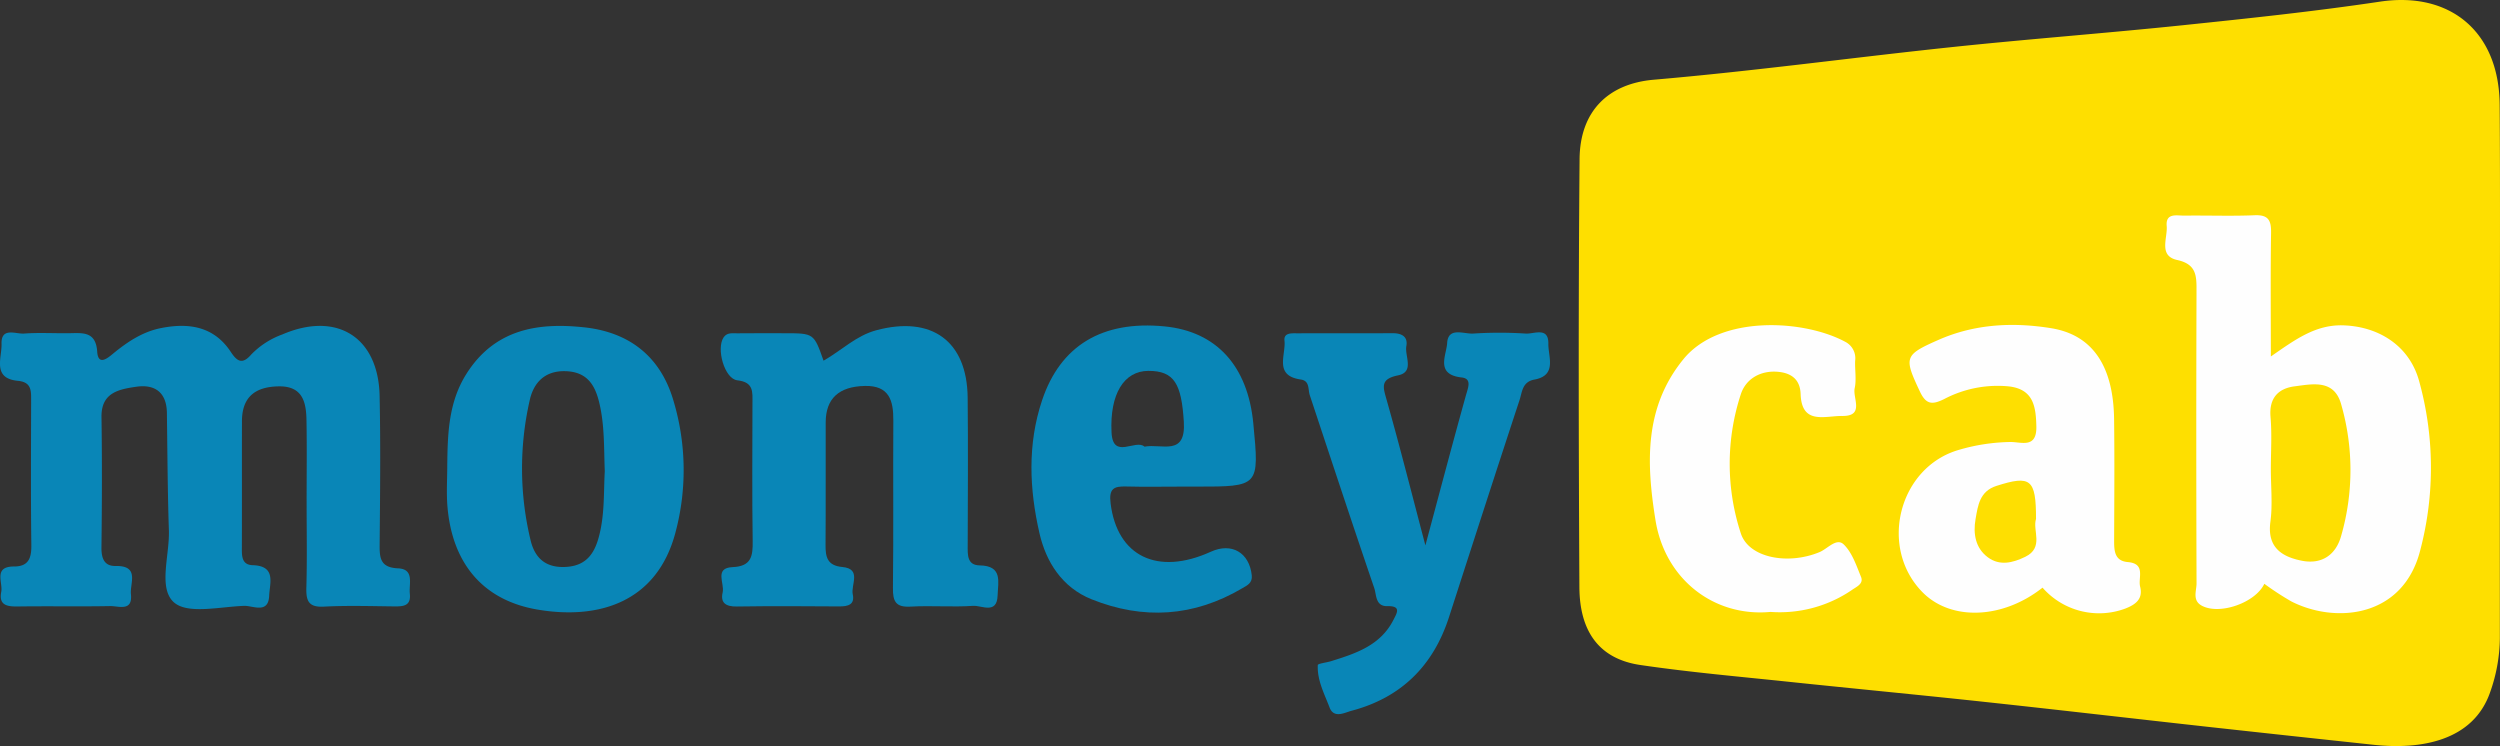 <svg id="Layer_1" data-name="Layer 1" xmlns="http://www.w3.org/2000/svg" width="499.073" height="148.934" viewBox="0 0 499.073 148.934"><rect x="0" y="0" width="499.073" height="148.934" fill="#333333" stroke="none"/><defs><style>.cls-1{fill:#fedf00;}.cls-2{fill:#0986b7;}.cls-3{fill:#fefefe;}.cls-4{fill:#fedf01;}</style></defs><title>moneycab</title><path class="cls-1" d="M499.038,74.916q0,26.244.006,52.487a32.989,32.989,0,0,1-1.903,10.677c-3.372,9.942-14.037,11.591-23.245,10.608q-16.516-1.763-33.025-3.579c-14.951-1.655-29.892-3.397-44.848-5.007-12.985-1.398-25.987-2.634-38.975-4.001-9.872-1.039-19.774-1.903-29.589-3.348-8.007-1.178-12.117-6.444-12.165-15.534-.15-28.492-.212-56.987.037-85.478.083-9.535,5.699-15.044,14.822-15.828,19.915-1.71,39.74-4.432,59.625-6.524,15.305-1.61,30.658-2.761,45.965-4.352,13.144-1.367,26.301-2.755,39.366-4.708C489.099-1.764,498.903,6.288,499.007,20.929,499.135,38.924,499.038,56.92,499.038,74.916Z"/><path class="cls-2" d="M61.209,100.302c-.001-5.499.075-10.999-.028-16.495-.066-3.557-.796-6.724-5.46-6.679-4.95.048-7.41,2.279-7.42,6.962-.017,8.331.01,16.663-.016,24.994-.005,1.715-.147,3.674,2.15,3.743,4.758.143,3.404,3.588,3.304,6.067-.15,3.734-3.242,1.998-4.987,2.055-4.808.159-11.258,1.737-14.02-.696-3.197-2.817-.852-9.409-1.016-14.355-.259-7.817-.29-15.641-.398-23.463-.057-4.112-2.405-5.78-6.151-5.224-3.418.507-6.979,1.145-6.907,6.056.128,8.663.097,17.329-.006,25.993-.026,2.18.541,3.773,2.834,3.73,4.846-.091,2.82,3.451,3.049,5.635.37,3.534-2.474,2.336-4.15,2.368-6.163.116-12.33-.014-18.494.078-2.147.032-3.758-.3-3.247-2.905.37-1.889-1.639-5.079,2.574-5.079,2.837,0,3.471-1.621,3.437-4.229-.125-9.663-.06-19.328-.042-28.992.004-1.926.043-3.587-2.655-3.842-5.16-.489-3.167-4.613-3.252-7.366-.106-3.419,2.83-1.945,4.493-2.069,2.983-.222,5.994-.032,8.993-.072,2.719-.037,5.339-.405,5.612,3.7.19,2.861,2.087,1.272,3.097.437,2.857-2.36,5.905-4.4,9.547-5.14,5.522-1.121,10.626-.427,14.029,4.745,1.295,1.968,2.336,2.52,4.08.508A16.37,16.37,0,0,1,56.354,66.77c10.812-4.668,19.182.474,19.428,12.249.205,9.827.1,19.662.007,29.492-.026,2.725.005,4.788,3.662,4.947,3.337.145,2.15,3.091,2.363,5.061.27,2.486-1.345,2.558-3.174,2.537-4.665-.053-9.341-.199-13.993.047-3.066.162-3.562-1.167-3.487-3.806C61.32,111.635,61.209,105.967,61.209,100.302Z"/><path class="cls-2" d="M164.406,72.006c3.713-2.139,6.514-5.008,10.547-6.084,11.007-2.938,18.108,2.122,18.221,13.447.098,9.818.037,19.638.007,29.457-.006,1.888-.163,4.005,2.4,4.044,4.642.071,3.648,3.332,3.571,5.978-.113,3.874-3.186,1.982-4.886,2.098-4.141.283-8.325-.086-12.472.152-2.957.17-3.569-1.003-3.537-3.71.131-11.149.008-22.3.078-33.45.025-3.977-.818-6.987-5.655-6.893-5.191.101-7.833,2.492-7.847,7.266-.025,8.155.035,16.31-.03,24.464-.019,2.44.351,4.135,3.35,4.415,3.925.366,1.668,3.556,2.084,5.466.447,2.054-.959,2.416-2.704,2.403-6.823-.051-13.648-.086-20.469.018-2.149.033-3.292-.71-2.796-2.831.411-1.76-1.733-4.88,1.977-5.031,3.81-.155,4.057-2.254,4.013-5.265-.132-9.151-.055-18.306-.043-27.459.003-2.191.299-4.206-3.012-4.568-2.571-.281-4.271-6.347-2.74-8.584.685-1.001,1.738-.788,2.689-.799,3.162-.034,6.324-.016,9.486-.015C162.47,66.527,162.47,66.528,164.406,72.006Z"/><path class="cls-2" d="M284.55,108.877c2.824-10.521,5.39-20.26,8.093-29.962.429-1.538,1.247-3.329-.871-3.564-5.298-.587-3.01-4.477-2.881-6.829.184-3.342,3.333-1.809,5.208-1.933a80.596,80.596,0,0,1,10.482.003c1.645.106,4.575-1.414,4.516,2.022-.045,2.602,1.794,6.325-2.796,7.165-2.429.445-2.433,2.502-2.951,4.076-4.755,14.431-9.419,28.893-14.091,43.351-3.144,9.731-9.579,16.085-19.477,18.692-1.305.344-3.501,1.61-4.363-.667-1.036-2.74-2.494-5.431-2.35-8.464.014-.301,1.751-.496,2.674-.784,4.936-1.539,9.84-3.141,12.424-8.226.694-1.364,1.648-2.815-1.199-2.751-2.42.055-2.165-2.26-2.623-3.6-4.376-12.809-8.609-25.666-12.872-38.513-.392-1.18.037-2.87-1.815-3.134-5.39-.768-2.926-4.912-3.236-7.743-.181-1.655,1.472-1.473,2.591-1.477,6.328-.024,12.655.01,18.983-.023,1.808-.01,3.097.672,2.756,2.571-.362,2.014,1.685,5.165-1.67,5.848-3.618.736-2.989,2.342-2.252,4.943C279.479,89.239,281.859,98.674,284.55,108.877Z"/><path class="cls-3" d="M453.326,71.165c4.94-3.428,9.001-6.441,14.616-6.212,7.045.287,12.996,4.129,14.941,10.957a64.615,64.615,0,0,1,.283,33.876c-3.405,13.592-16.991,14.759-25.766,10.266a58.648,58.648,0,0,1-5.375-3.509c-1.769,3.776-8.909,6.285-12.469,4.378-1.963-1.052-1.057-2.97-1.062-4.471q-.1-29.2-.006-58.4c.011-3.014-.01-5.303-3.869-6.149-3.766-.827-1.875-4.4-2.082-6.789-.233-2.686,2.042-2.046,3.56-2.066,4.658-.062,9.323.123,13.973-.076,2.743-.117,3.342.993,3.303,3.487C453.248,54.417,453.326,62.381,453.326,71.165Z"/><path class="cls-3" d="M407.75,117.311c-7.94,6.293-18.258,6.692-23.948.927-8.839-8.954-4.758-24.987,7.276-28.439a38.351,38.351,0,0,1,10.281-1.563c2.147-.019,5.255,1.349,5.156-3.1-.089-4.016-.599-7.4-5.419-7.993a22.94,22.94,0,0,0-12.999,2.529c-2.355,1.151-3.588,1.133-4.835-1.521-3.203-6.82-3.152-7.274,3.715-10.301,7.243-3.193,14.889-3.561,22.487-2.333,8.338,1.348,12.443,7.639,12.571,18.197.097,7.998.039,15.998.007,23.998-.008,2.105-.003,4.256,2.719,4.493,3.663.319,2.022,3.121,2.471,4.909.627,2.496-.951,3.594-2.983,4.383A15.005,15.005,0,0,1,407.75,117.311Z"/><path class="cls-3" d="M353.441,122.157c-11.217,1.052-21.047-6.453-22.956-18.308-1.823-11.317-2.303-22.492,5.575-32.144,7.296-8.938,24.14-7.924,32.387-3.426a3.688,3.688,0,0,1,1.894,3.754c-.07,1.828.285,3.725-.093,5.474-.426,1.973,2.027,5.597-2.509,5.533-3.385-.048-8.077,1.841-8.281-4.363-.095-2.885-1.805-4.168-4.374-4.439-3.572-.376-6.566,1.361-7.57,4.481a44.553,44.553,0,0,0,.006,27.758c1.594,4.914,9.444,6.356,15.731,3.734,1.587-.662,3.372-2.909,4.8-1.536,1.688,1.625,2.533,4.216,3.468,6.5.559,1.365-.926,1.972-1.787,2.577A25.567,25.567,0,0,1,353.441,122.157Z"/><path class="cls-2" d="M134.385,79.801C131.74,70.963,125.41,66.31,116.712,65.356c-9.206-1.01-17.867.275-23.555,9.205-3.67,5.761-3.797,12.144-3.873,18.527,0,2.641-.179,5.296.031,7.92.904,11.275,6.955,18.787,17.93,20.672,12.29,2.111,23.948-1.456,27.61-15.43A48.213,48.213,0,0,0,134.385,79.801Zm-14.993,27.918c-1.033,3.453-2.965,5.355-6.701,5.468-3.803.116-5.893-1.803-6.749-5.243a61.137,61.137,0,0,1-.191-28.055c.731-3.358,2.901-5.888,7.058-5.793,4.098.094,5.831,2.389,6.747,5.999,1.158,4.562.992,9.197,1.174,13.975C120.483,98.538,120.751,103.178,119.392,107.719Z"/><path class="cls-2" d="M241.732,110.135c-10.696,4.867-18.721.892-20.023-9.637-.369-2.983.647-3.446,3.112-3.381,3.659.098,7.323.025,10.985.025q1.498-.001,2.996-.001c12.608,0,12.608,0,11.394-12.621-1.104-11.484-7.374-18.346-17.692-19.362-12.478-1.229-20.825,3.843-24.474,14.752-2.946,8.806-2.537,17.763-.522,26.541,1.314,5.725,4.514,10.82,10.398,13.18,10.345,4.15,20.445,3.501,30.108-2.212.947-.56,2.037-1.016,1.873-2.564C249.407,110.326,245.883,108.246,241.732,110.135Zm-12.491-36.097c5.216-.016,6.611,2.62,7.085,10.156.439,6.981-4.386,4.322-7.848,4.97-1.8-1.588-6.31,2.68-6.583-2.83C221.515,78.64,224.391,74.053,229.241,74.038Z"/><path class="cls-4" d="M453.327,93.703c0-3.491.233-7.001-.063-10.467-.321-3.765,1.531-5.694,4.831-6.115,3.52-.449,7.759-1.418,9.213,3.399a47.39,47.39,0,0,1,.083,26.359c-1.042,3.886-3.885,5.852-7.892,5.056-4.034-.801-6.944-2.695-6.26-7.772C453.701,100.735,453.327,97.194,453.327,93.703Z"/><path class="cls-4" d="M406.451,103.594c-.753,2.26,1.659,5.712-2.149,7.562-2.514,1.222-5.109,1.85-7.472.097-2.491-1.847-2.956-4.733-2.455-7.601.47-2.695.8-5.576,4.166-6.651C405.385,94.817,406.451,95.607,406.451,103.594Z"/></svg>
